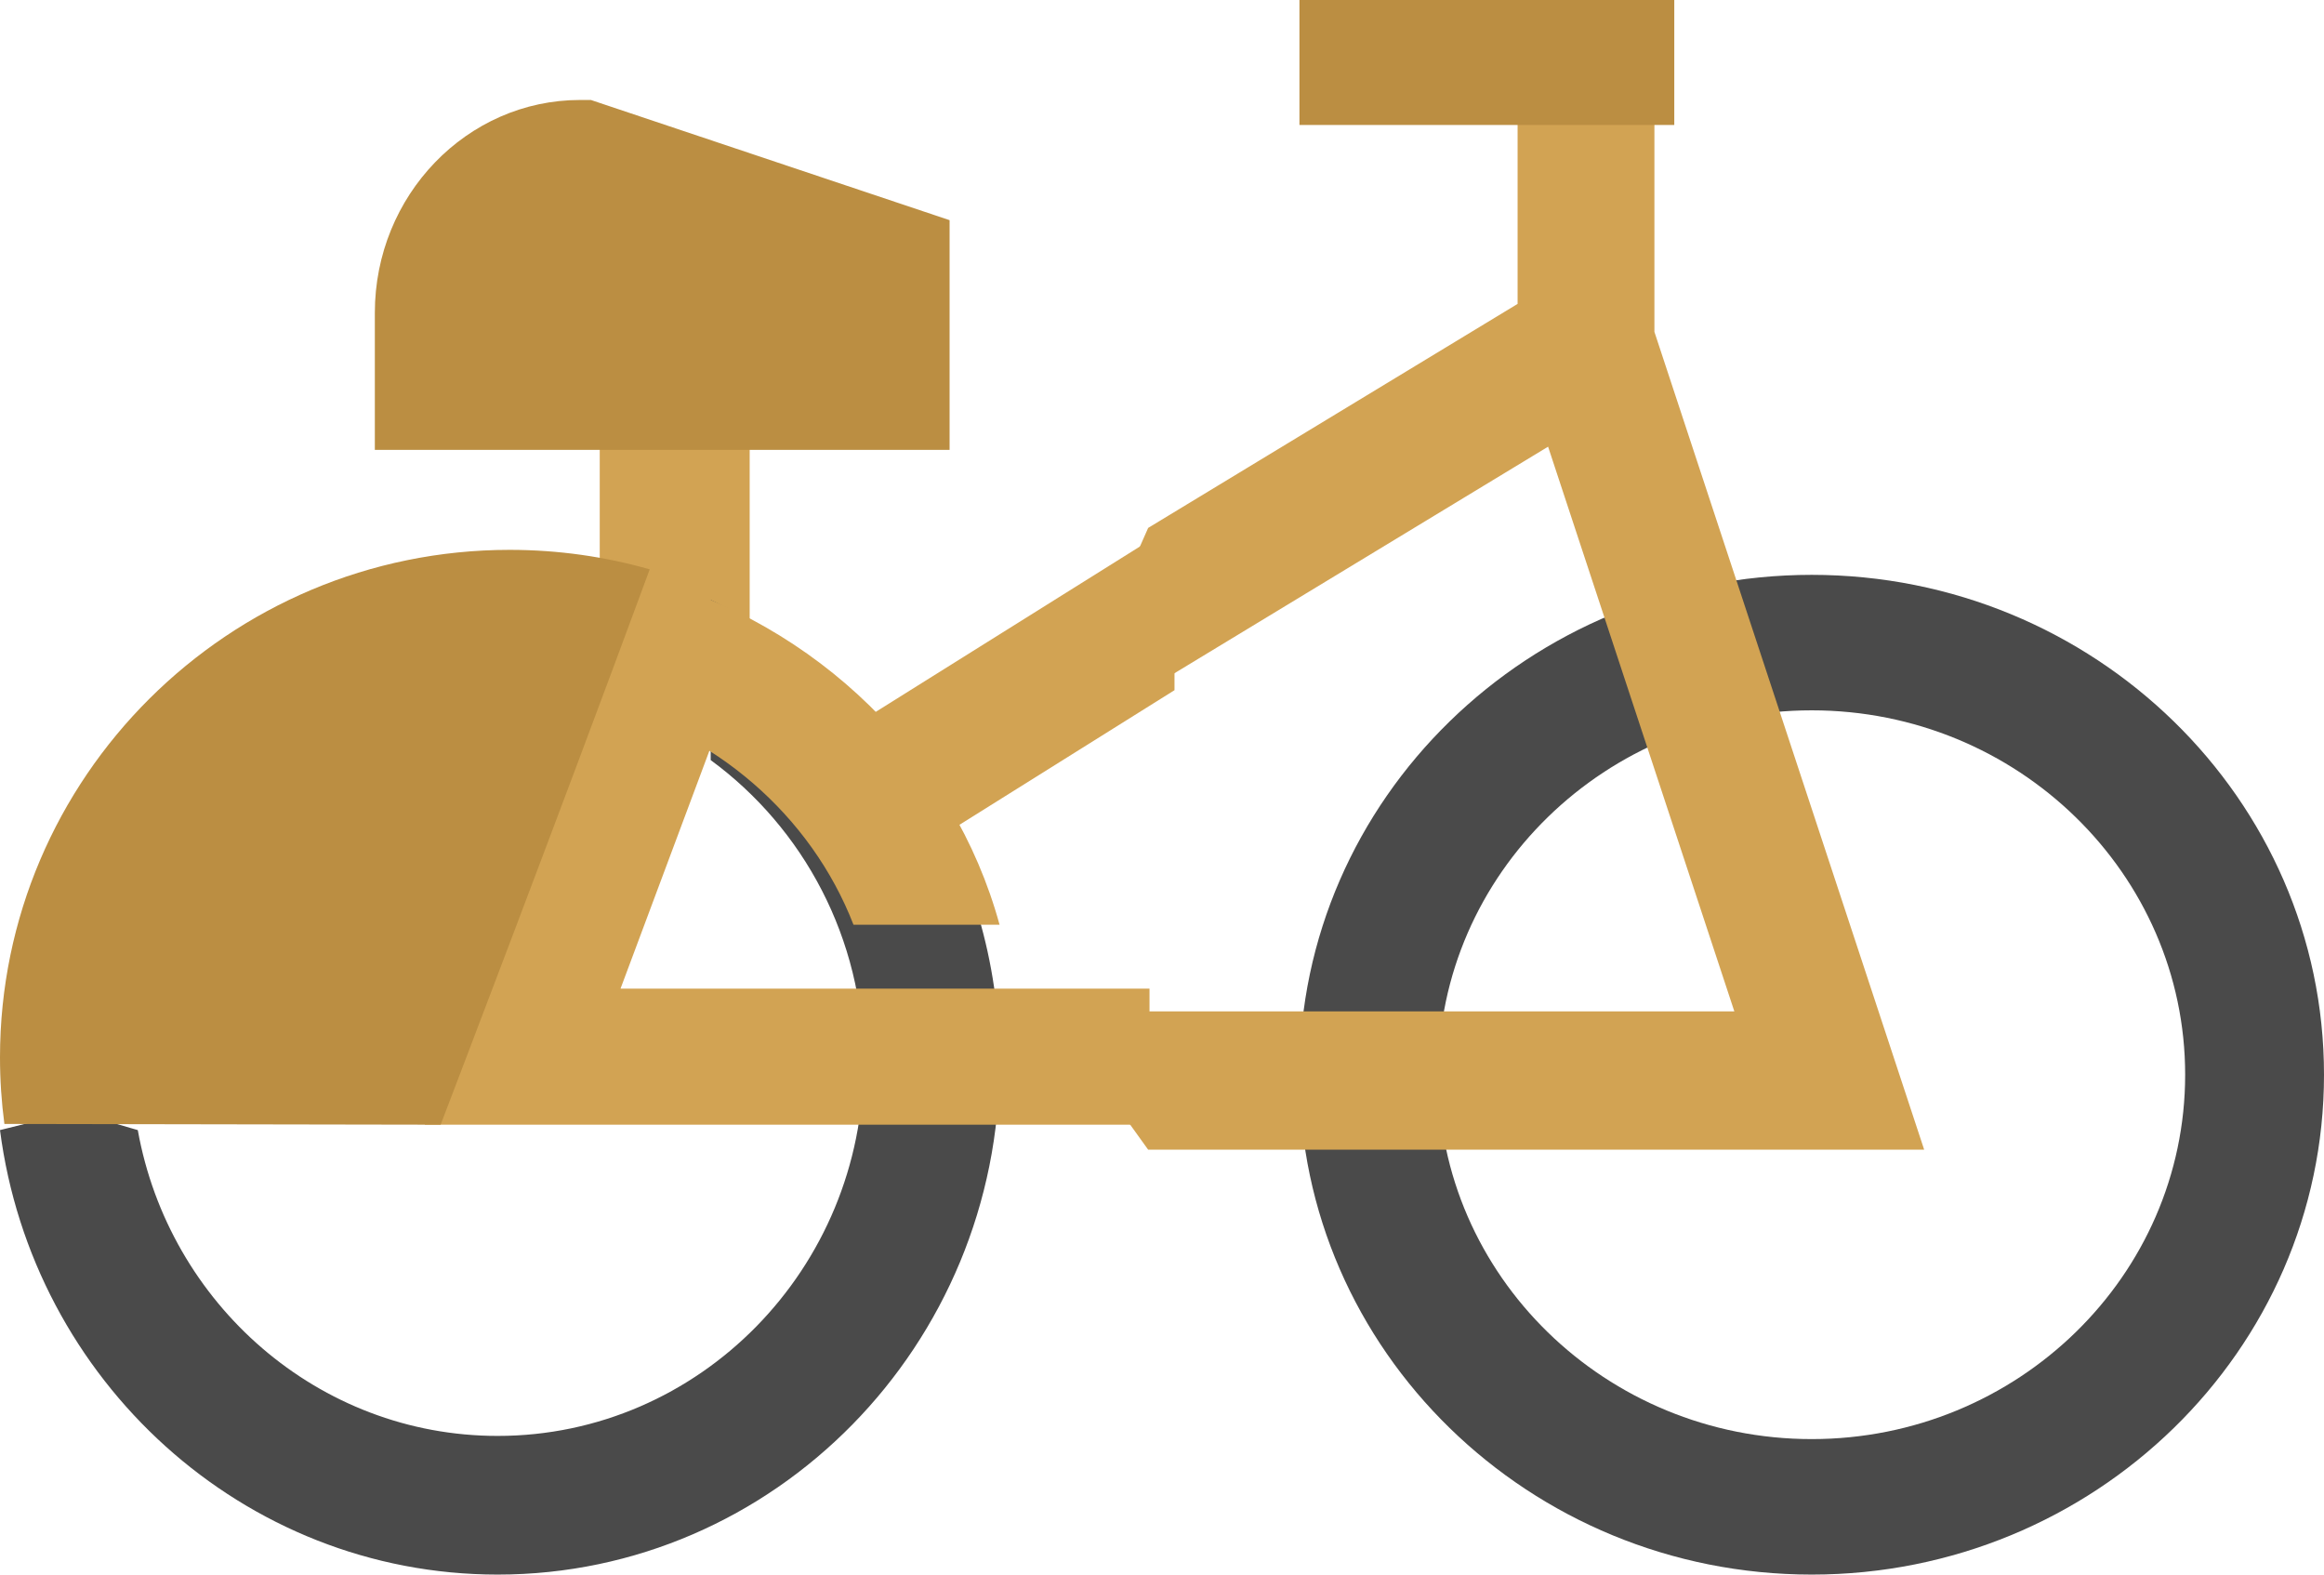 <?xml version="1.0" encoding="UTF-8"?>
<svg width="93px" height="63px" viewBox="0 0 93 63" version="1.1" xmlns="http://www.w3.org/2000/svg" xmlns:xlink="http://www.w3.org/1999/xlink">
    <!-- Generator: Sketch 57.1 (83088) - https://sketch.com -->
    <title>bike-1</title>
    <desc>Created with Sketch.</desc>
    <g id="Symbols" stroke="none" stroke-width="1" fill="none" fill-rule="evenodd">
        <g id="servizi" transform="translate(-208, -504)" fill-rule="nonzero">
            <g id="bike-1" transform="translate(208, 504)">
                <path d="M72.5,63 C61.196,63 52,54.028 52,43 C52,31.972 61.196,23 72.5,23 C83.804,23 93,31.972 93,43 C93,54.028 83.804,63 72.5,63 L72.5,63 Z M72.5,28.421 C64.26,28.421 57.556,34.961 57.556,43 C57.556,51.039 64.26,57.579 72.5,57.579 C80.74,57.579 87.444,51.039 87.444,43 C87.444,34.961 80.74,28.421 72.5,28.421 L72.5,28.421 Z" id="Shape" fill="#4A4A4A"></path>
                <polygon id="Path" fill="#D2A353" points="66.205 13.277 66.205 4.689 60.73 1 60.73 12.159 45.946 21.122 44 25.529 45.946 27.575 61.95 17.872 69.404 40.467 45.946 40.467 44 43.292 45.946 46 77 46"></polygon>
                <polygon id="Path" fill="#BB8E42" points="52 0 67 0 67 5 52 5"></polygon>
                <polygon id="Path" fill="#D2A353" points="24 15 30 15 30 27 24 27"></polygon>
                <path d="M23.646,4 L23.214,4 C18.685,4 15,7.819 15,12.514 L15,18 L38,18 L38,8.809 L23.646,4 Z" id="Path" fill="#BB8E42"></path>
                <path d="M28.44,24 L28.44,30.412 C32.139,33.123 34.556,37.543 34.556,42.531 C34.556,50.759 27.987,57.452 19.914,57.452 C12.74,57.452 6.759,52.165 5.514,45.216 L2.965,44.476 L0,45.216 C1.294,55.238 9.73,63 19.914,63 C30.989,63 40,53.817 40,42.531 C40,34.349 35.264,27.274 28.44,24 Z" id="Path" fill="#4A4A4A"></path>
                <polygon id="Path" fill="#D2A353" points="24.832 39.555 29.245 27.744 28.678 27 19.167 27 17 45 46 45 46 39.555"></polygon>
                <polygon id="Path" fill="#D2A353" points="36.798 34 47 27.615 47 21 34 29.136"></polygon>
                <path d="M23.102,25.247 C23.102,25.247 22.607,27.791 23.796,28.081 C28.583,29.25 32.456,32.625 34.155,37 L40,37 C38.163,30.289 32.699,24.963 25.738,23.06 C23.939,22.569 23.102,25.247 23.102,25.247 Z" id="Path" fill="#D2A353"></path>
                <path d="M17.633,45 C17.633,45 22.282,32.866 26,22.78 C24.219,22.272 22.339,22 20.396,22 C9.15,22 0,31.109 0,42.306 C0,43.209 0.06,44.098 0.176,44.97 L17.633,45 Z" id="Path" fill="#BB8E42"></path>
            </g>
        </g>
    </g>
</svg>